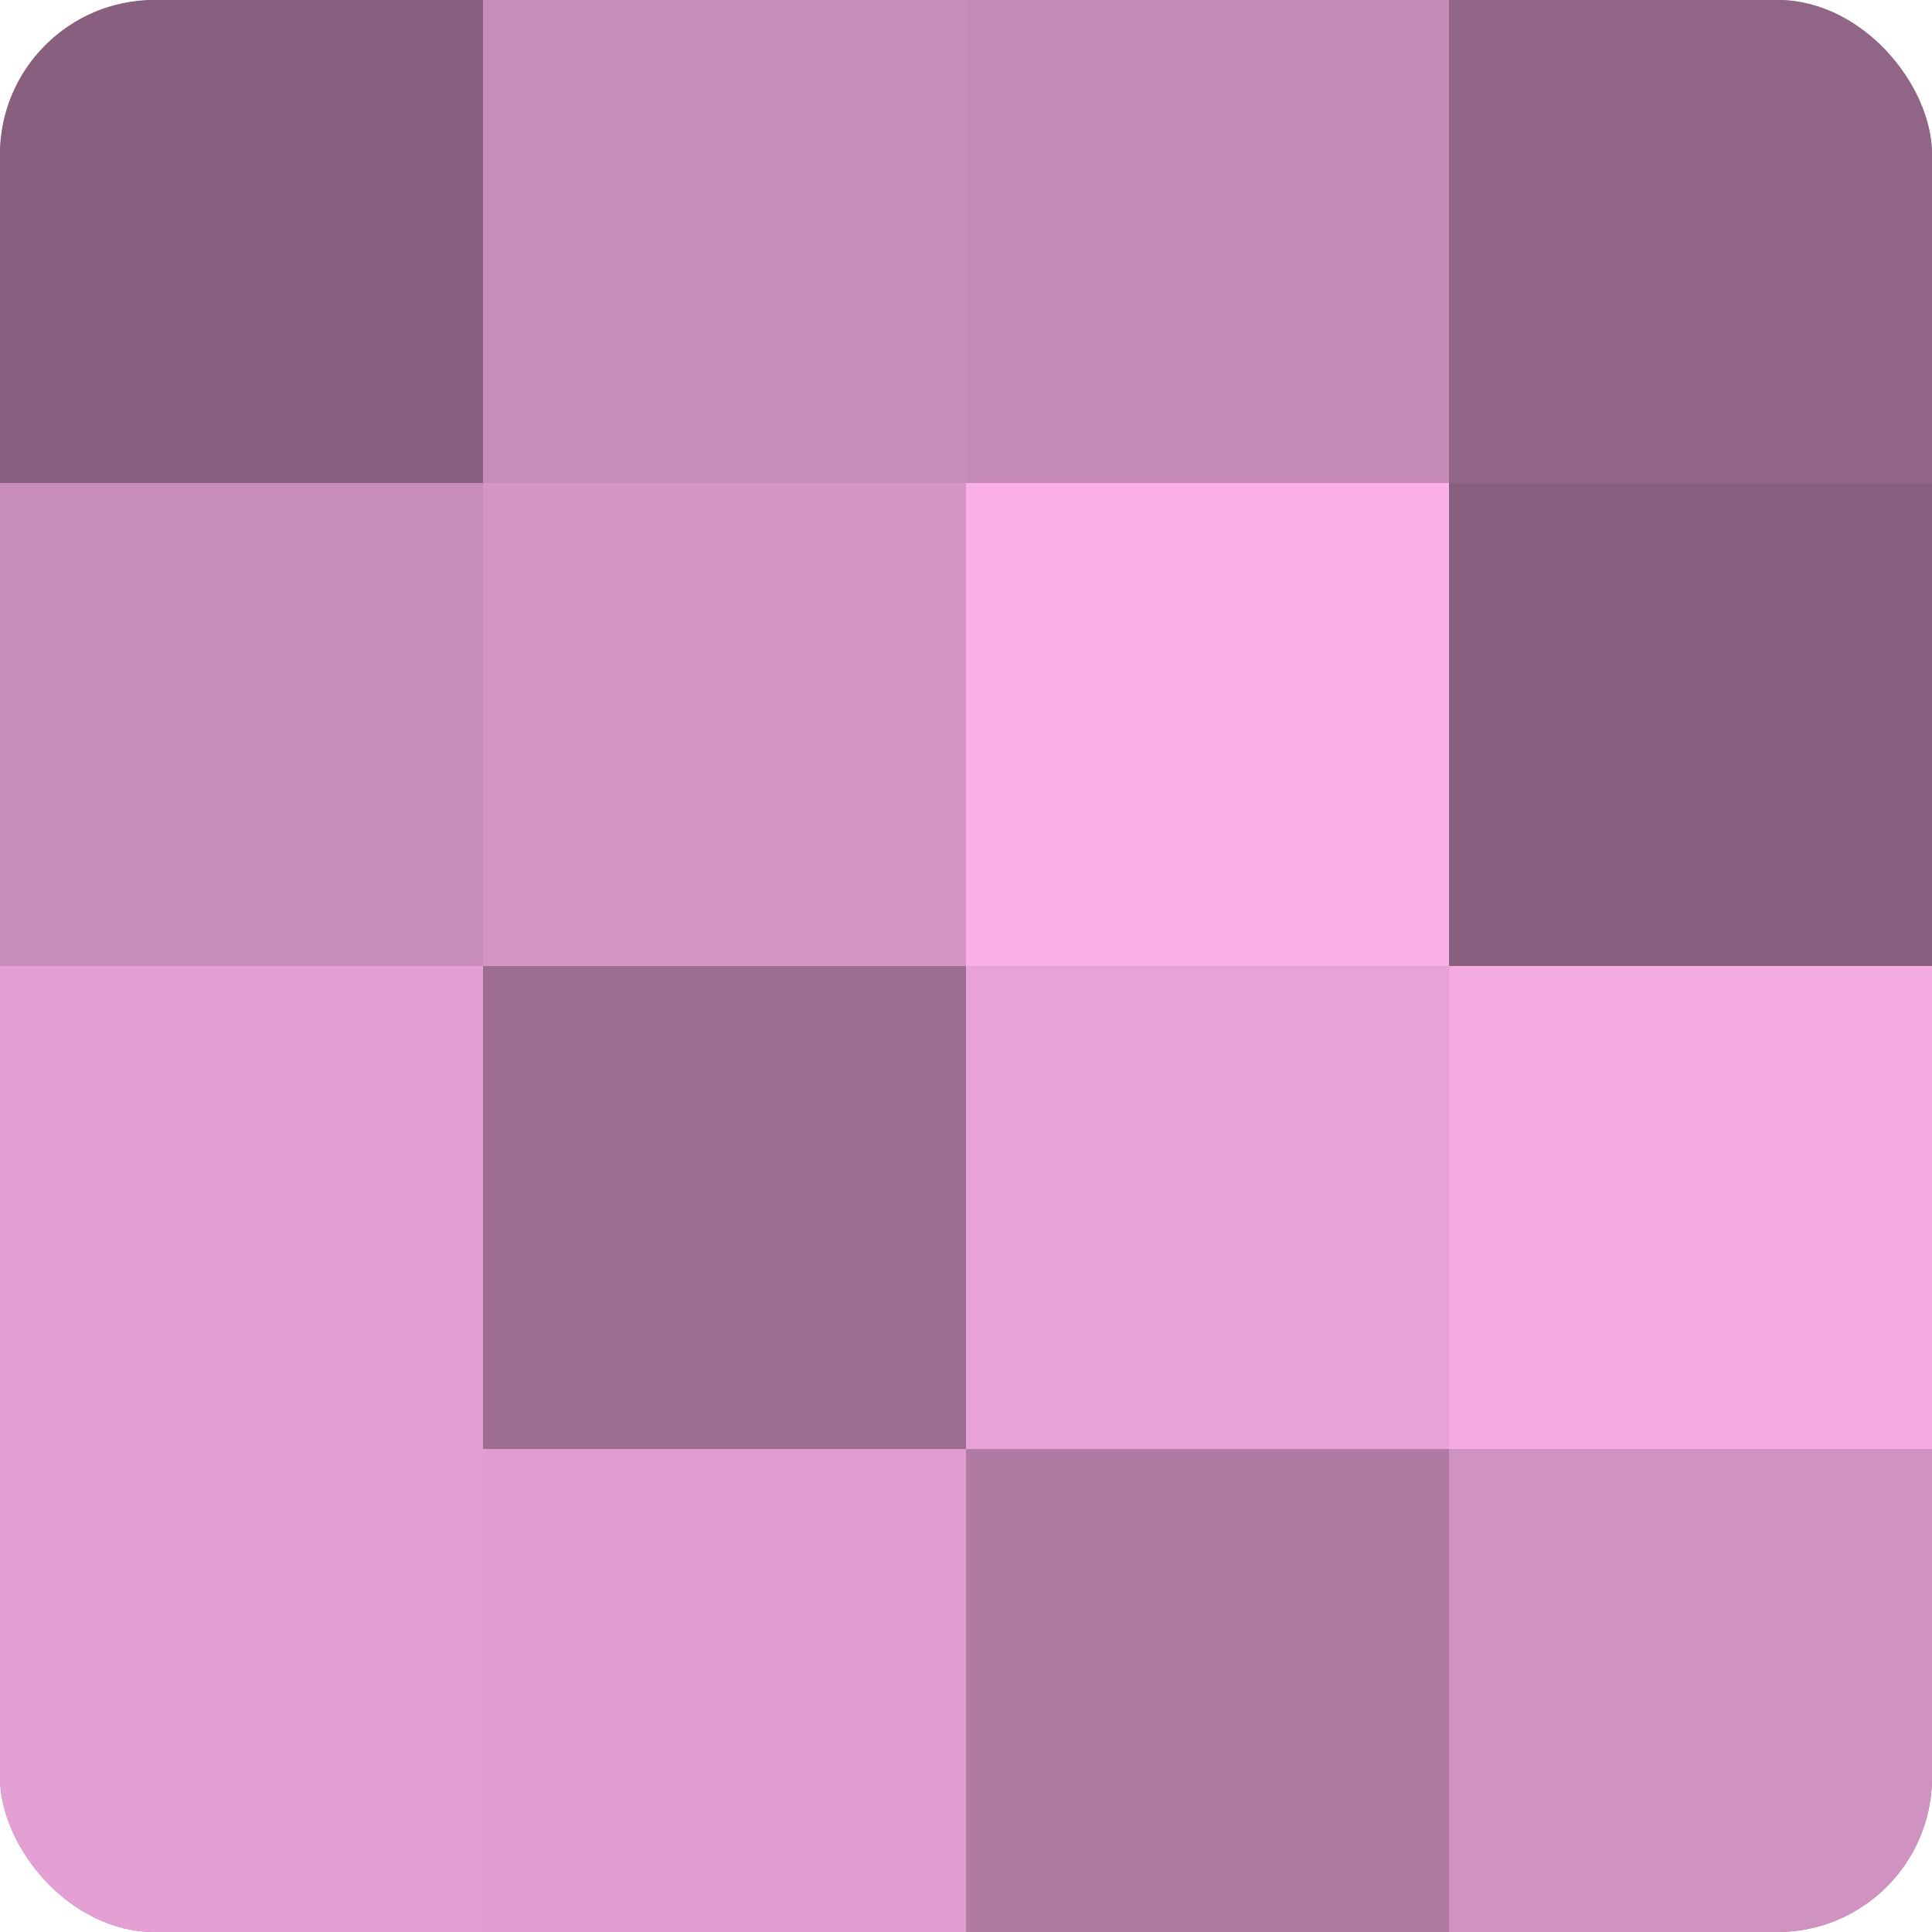 <?xml version="1.0" encoding="UTF-8"?>
<svg xmlns="http://www.w3.org/2000/svg" width="60" height="60" viewBox="0 0 100 100" preserveAspectRatio="xMidYMid meet"><defs><clipPath id="c" width="100" height="100"><rect width="100" height="100" rx="8" ry="8"/></clipPath></defs><g clip-path="url(#c)"><rect width="100" height="100" fill="#a07094"/><rect width="25" height="25" fill="#885f7e"/><rect y="25" width="25" height="25" fill="#c88cb9"/><rect y="50" width="25" height="25" fill="#e49fd3"/><rect y="75" width="25" height="25" fill="#e49fd3"/><rect x="25" width="25" height="25" fill="#c88cb9"/><rect x="25" y="25" width="25" height="25" fill="#d494c4"/><rect x="25" y="50" width="25" height="25" fill="#9c6d90"/><rect x="25" y="75" width="25" height="25" fill="#e09dcf"/><rect x="50" width="25" height="25" fill="#c489b5"/><rect x="50" y="25" width="25" height="25" fill="#fcb0e9"/><rect x="50" y="50" width="25" height="25" fill="#e8a2d6"/><rect x="50" y="75" width="25" height="25" fill="#b07ba3"/><rect x="75" width="25" height="25" fill="#906585"/><rect x="75" y="25" width="25" height="25" fill="#885f7e"/><rect x="75" y="50" width="25" height="25" fill="#f4abe1"/><rect x="75" y="75" width="25" height="25" fill="#d092c0"/></g></svg>
